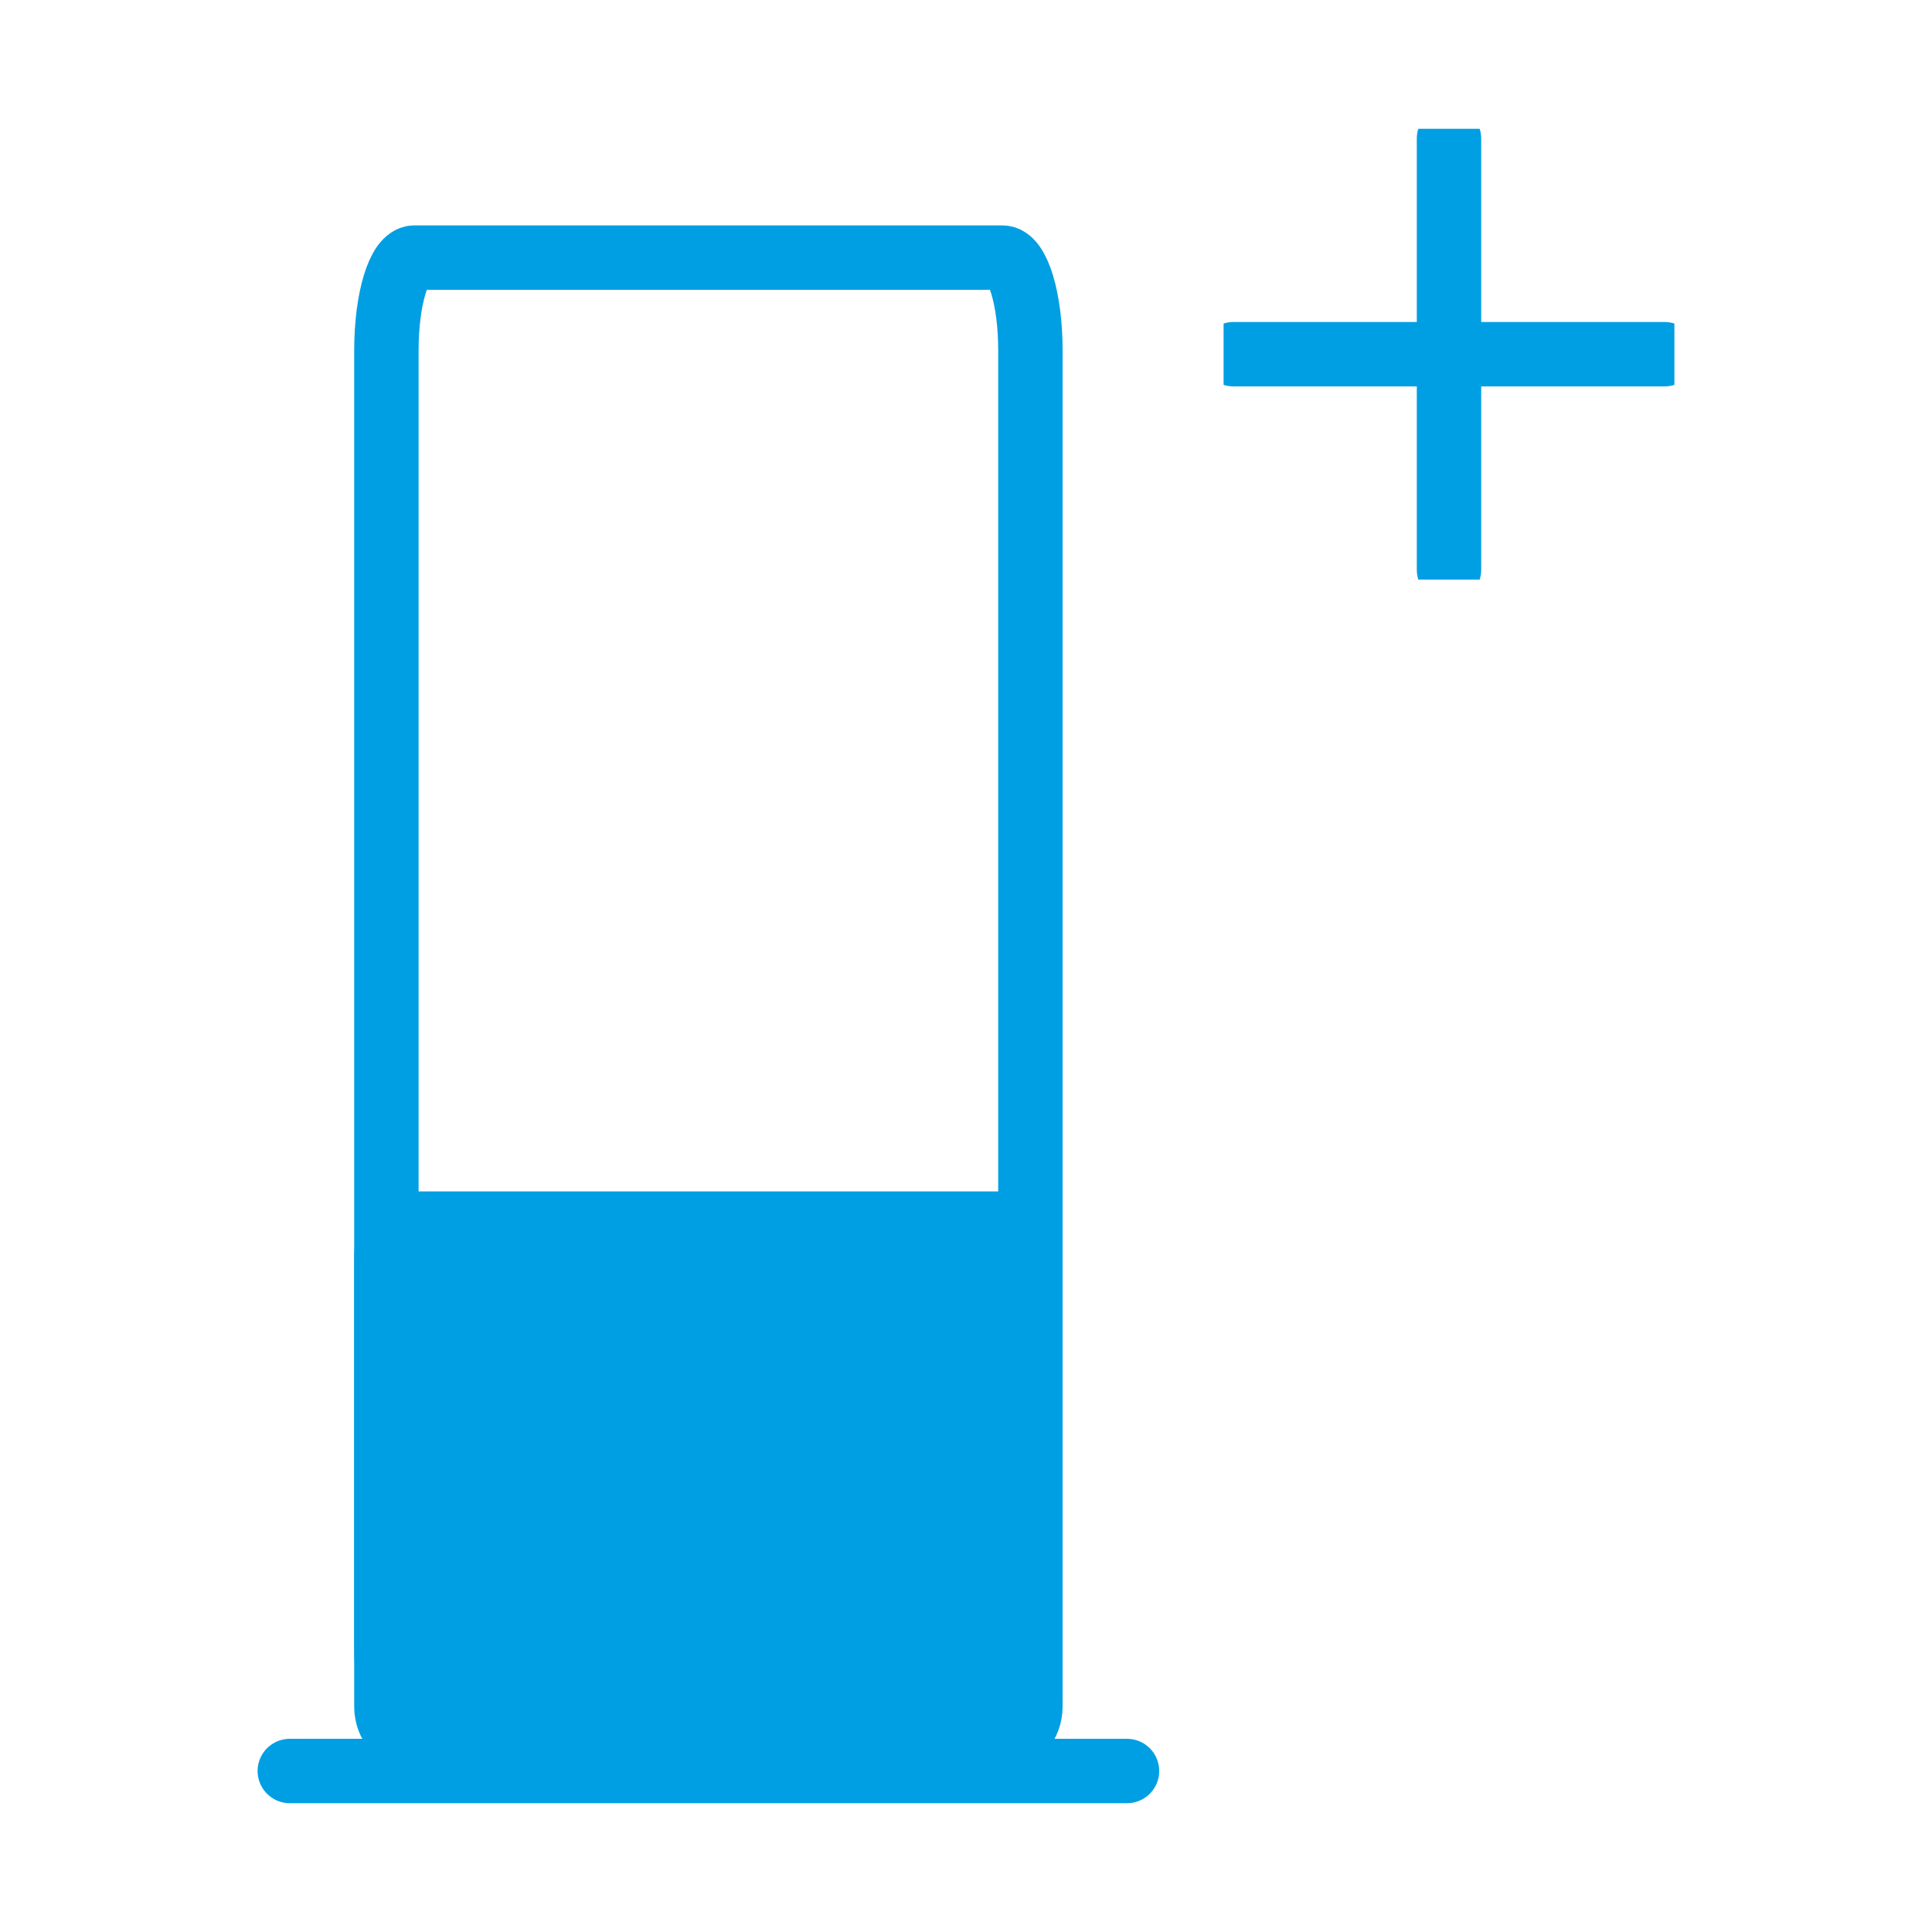 <svg width="30" height="30" viewBox="0 0 30 30" fill="none" xmlns="http://www.w3.org/2000/svg">
<path d="M15.565 4H6.435C6.195 4 6 4.644 6 5.438V25.562C6 26.356 6.195 27 6.435 27H15.565C15.805 27 16 26.356 16 25.562V5.438C16 4.644 15.805 4 15.565 4Z" stroke="#009FE3" stroke-linecap="round" stroke-linejoin="round"/>
<path d="M15.565 19H6.435C6.195 19 6 19.224 6 19.5V26.5C6 26.776 6.195 27 6.435 27H15.565C15.805 27 16 26.776 16 26.5V19.5C16 19.224 15.805 19 15.565 19Z" fill="#009FE3" stroke="#009FE3" stroke-linecap="round" stroke-linejoin="round"/>
<path d="M4.5 27.5H17.5" stroke="#009FE3" stroke-miterlimit="10" stroke-linecap="round"/>
<g clip-path="url(#clip0_3_513)">
<path d="M22.5 2.152V8.848" stroke="#009FE3" stroke-linecap="round" stroke-linejoin="round"/>
<path d="M25.848 5.5H19.152" stroke="#009FE3" stroke-linecap="round" stroke-linejoin="round"/>
</g>
<defs>
<clipPath id="clip0_3_513">
<rect width="7" height="7" fill="white" transform="translate(19 2)"/>
</clipPath>
</defs>
</svg>

